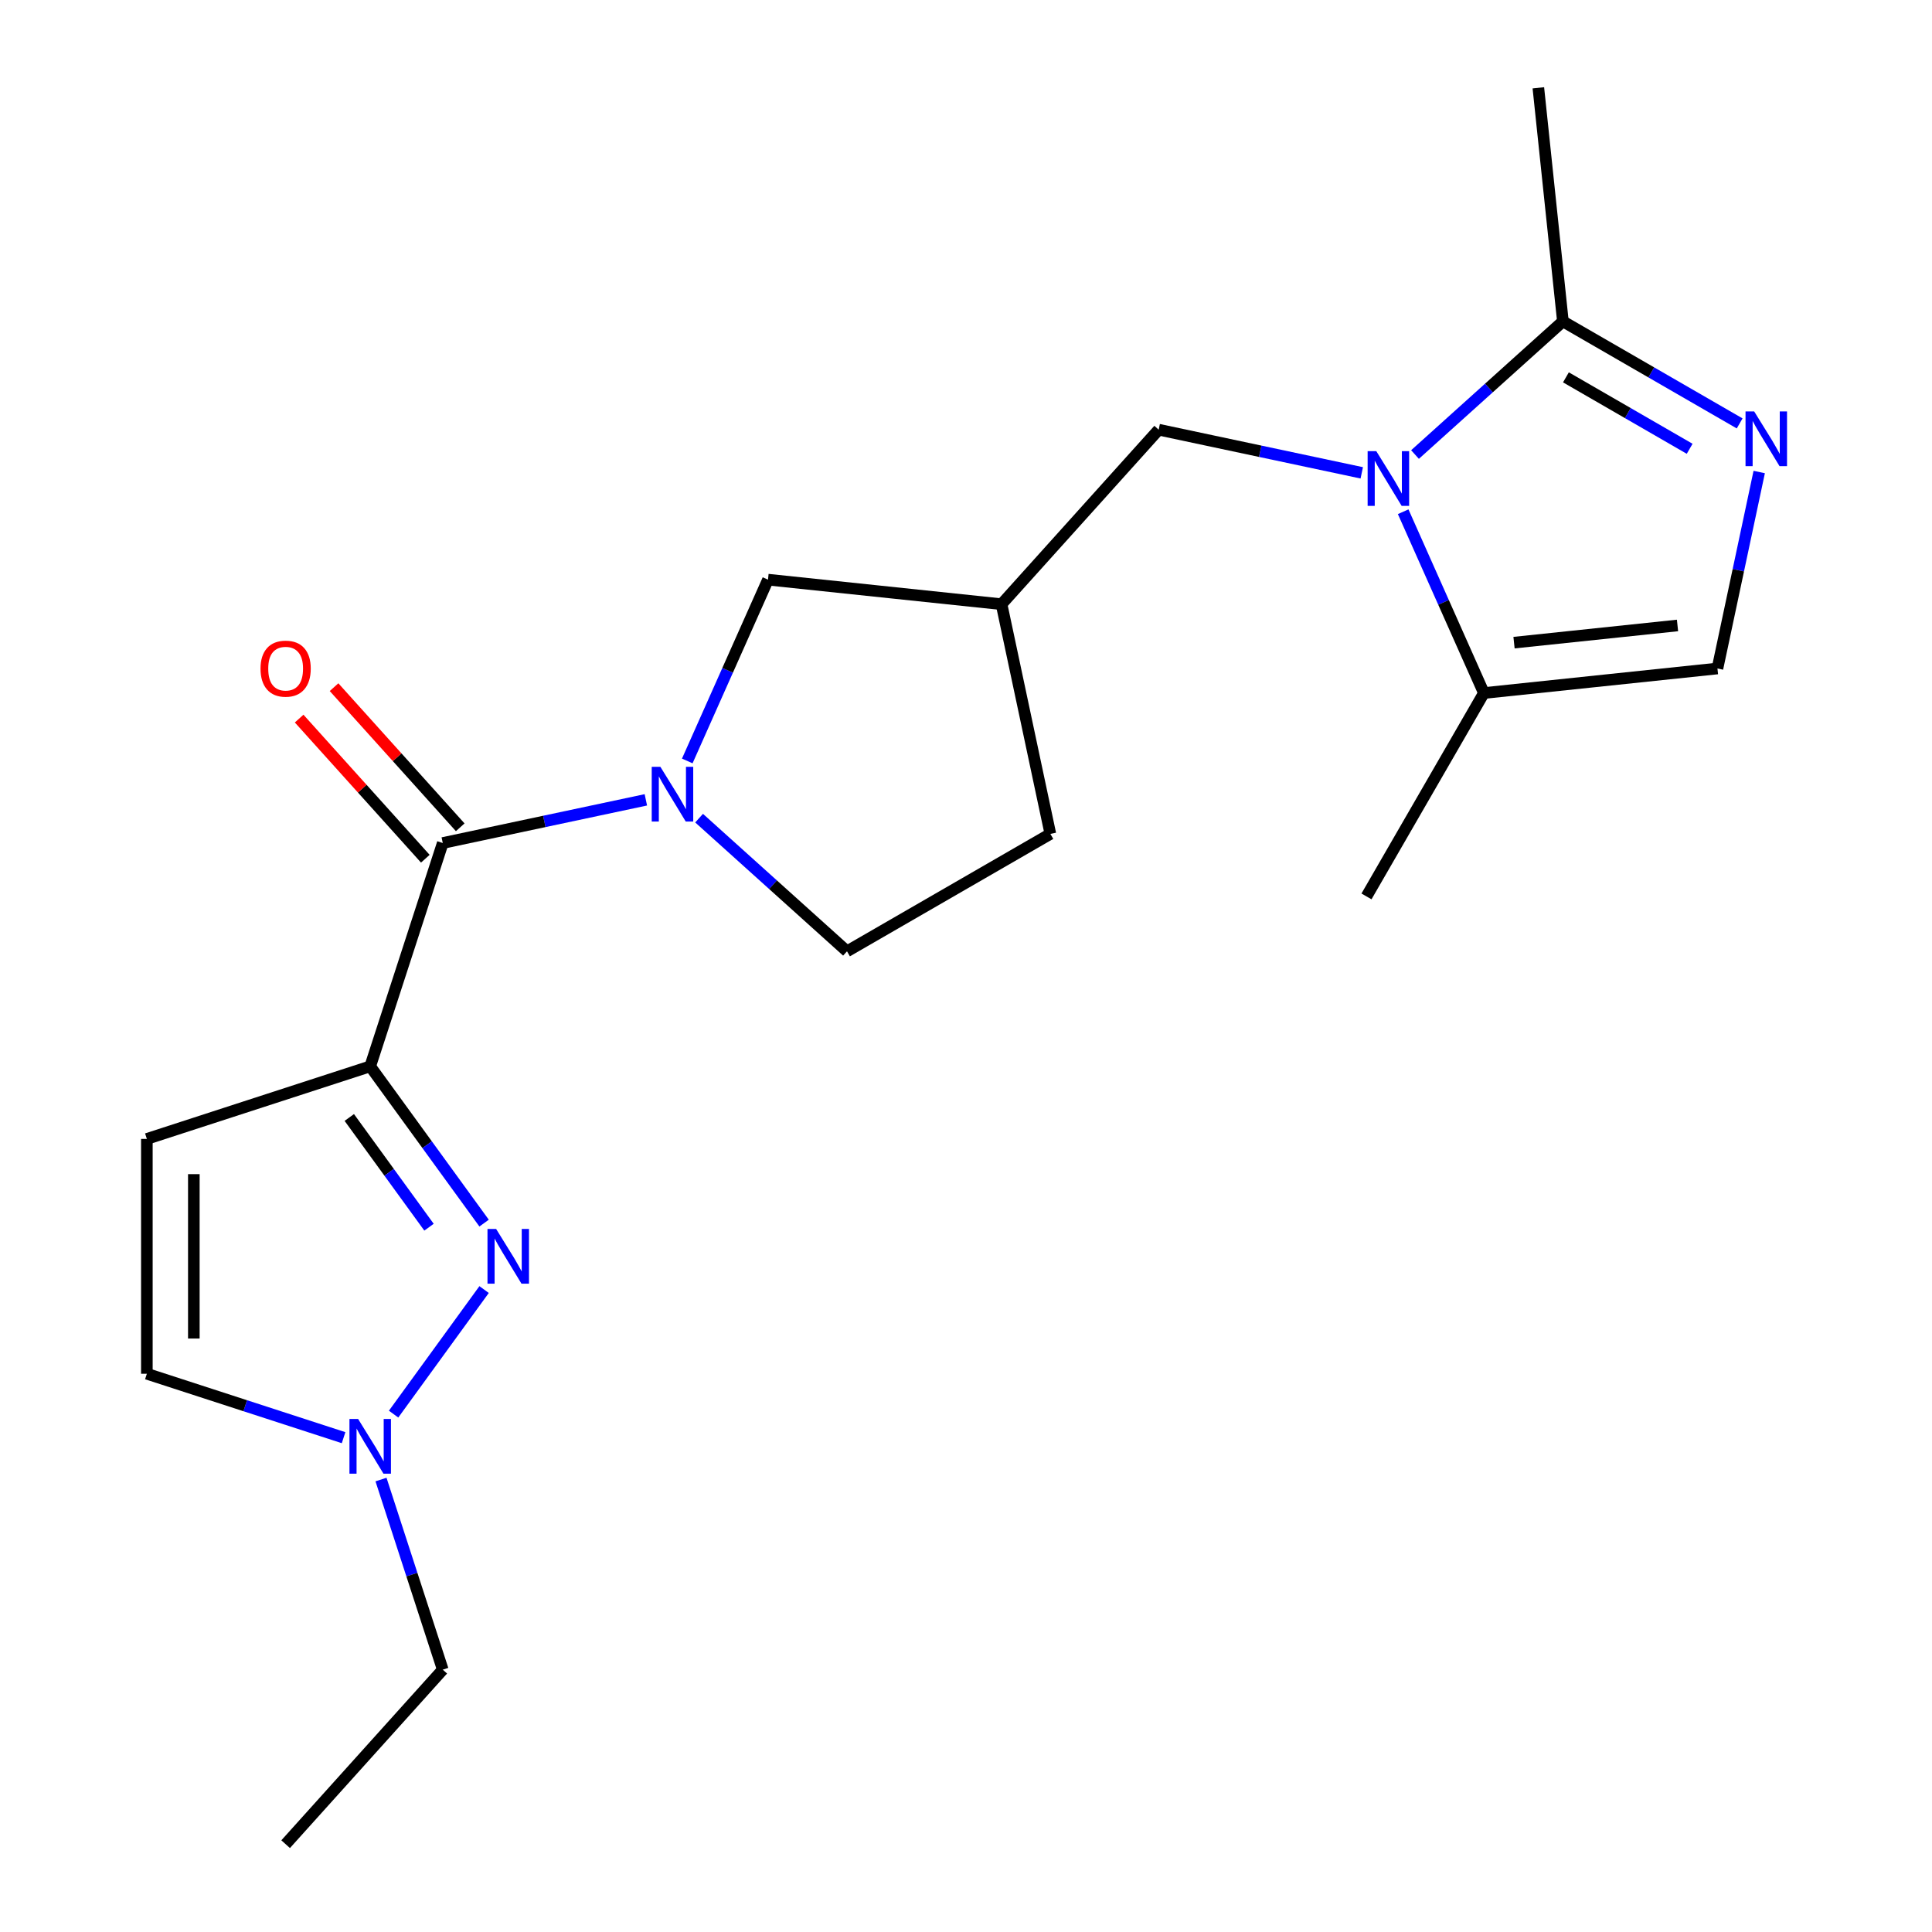 <?xml version='1.0' encoding='iso-8859-1'?>
<svg version='1.1' baseProfile='full'
              xmlns='http://www.w3.org/2000/svg'
                      xmlns:rdkit='http://www.rdkit.org/xml'
                      xmlns:xlink='http://www.w3.org/1999/xlink'
                  xml:space='preserve'
width='1000px' height='1000px' viewBox='0 0 1000 1000'>
<!-- END OF HEADER -->
<rect style='opacity:1.0;fill:#FFFFFF;stroke:none' width='1000' height='1000' x='0' y='0'> </rect>
<path class='bond-1' d='M 191.617,551.941 L 221.092,592.51' style='fill:none;fill-rule:evenodd;stroke:#000000;stroke-width:6px;stroke-linecap:butt;stroke-linejoin:miter;stroke-opacity:1' />
<path class='bond-1' d='M 221.092,592.51 L 250.567,633.079' style='fill:none;fill-rule:evenodd;stroke:#0000FF;stroke-width:6px;stroke-linecap:butt;stroke-linejoin:miter;stroke-opacity:1' />
<path class='bond-1' d='M 180.792,578.401 L 201.425,606.799' style='fill:none;fill-rule:evenodd;stroke:#000000;stroke-width:6px;stroke-linecap:butt;stroke-linejoin:miter;stroke-opacity:1' />
<path class='bond-1' d='M 201.425,606.799 L 222.057,635.197' style='fill:none;fill-rule:evenodd;stroke:#0000FF;stroke-width:6px;stroke-linecap:butt;stroke-linejoin:miter;stroke-opacity:1' />
<path class='bond-3' d='M 191.617,551.941 L 229.178,436.339' style='fill:none;fill-rule:evenodd;stroke:#000000;stroke-width:6px;stroke-linecap:butt;stroke-linejoin:miter;stroke-opacity:1' />
<path class='bond-6' d='M 191.617,551.941 L 76.016,589.502' style='fill:none;fill-rule:evenodd;stroke:#000000;stroke-width:6px;stroke-linecap:butt;stroke-linejoin:miter;stroke-opacity:1' />
<path class='bond-0' d='M 704.846,244.744 L 652.288,233.572' style='fill:none;fill-rule:evenodd;stroke:#0000FF;stroke-width:6px;stroke-linecap:butt;stroke-linejoin:miter;stroke-opacity:1' />
<path class='bond-0' d='M 652.288,233.572 L 599.73,222.401' style='fill:none;fill-rule:evenodd;stroke:#000000;stroke-width:6px;stroke-linecap:butt;stroke-linejoin:miter;stroke-opacity:1' />
<path class='bond-5' d='M 732.404,235.266 L 770.679,200.803' style='fill:none;fill-rule:evenodd;stroke:#0000FF;stroke-width:6px;stroke-linecap:butt;stroke-linejoin:miter;stroke-opacity:1' />
<path class='bond-5' d='M 770.679,200.803 L 808.955,166.339' style='fill:none;fill-rule:evenodd;stroke:#000000;stroke-width:6px;stroke-linecap:butt;stroke-linejoin:miter;stroke-opacity:1' />
<path class='bond-8' d='M 726.282,264.872 L 747.173,311.793' style='fill:none;fill-rule:evenodd;stroke:#0000FF;stroke-width:6px;stroke-linecap:butt;stroke-linejoin:miter;stroke-opacity:1' />
<path class='bond-8' d='M 747.173,311.793 L 768.064,358.715' style='fill:none;fill-rule:evenodd;stroke:#000000;stroke-width:6px;stroke-linecap:butt;stroke-linejoin:miter;stroke-opacity:1' />
<path class='bond-7' d='M 250.567,667.476 L 203.727,731.947' style='fill:none;fill-rule:evenodd;stroke:#0000FF;stroke-width:6px;stroke-linecap:butt;stroke-linejoin:miter;stroke-opacity:1' />
<path class='bond-2' d='M 334.294,413.996 L 281.736,425.168' style='fill:none;fill-rule:evenodd;stroke:#0000FF;stroke-width:6px;stroke-linecap:butt;stroke-linejoin:miter;stroke-opacity:1' />
<path class='bond-2' d='M 281.736,425.168 L 229.178,436.339' style='fill:none;fill-rule:evenodd;stroke:#000000;stroke-width:6px;stroke-linecap:butt;stroke-linejoin:miter;stroke-opacity:1' />
<path class='bond-12' d='M 355.73,393.869 L 376.621,346.947' style='fill:none;fill-rule:evenodd;stroke:#0000FF;stroke-width:6px;stroke-linecap:butt;stroke-linejoin:miter;stroke-opacity:1' />
<path class='bond-12' d='M 376.621,346.947 L 397.512,300.025' style='fill:none;fill-rule:evenodd;stroke:#000000;stroke-width:6px;stroke-linecap:butt;stroke-linejoin:miter;stroke-opacity:1' />
<path class='bond-14' d='M 361.852,423.474 L 400.127,457.937' style='fill:none;fill-rule:evenodd;stroke:#0000FF;stroke-width:6px;stroke-linecap:butt;stroke-linejoin:miter;stroke-opacity:1' />
<path class='bond-14' d='M 400.127,457.937 L 438.403,492.401' style='fill:none;fill-rule:evenodd;stroke:#000000;stroke-width:6px;stroke-linecap:butt;stroke-linejoin:miter;stroke-opacity:1' />
<path class='bond-15' d='M 238.211,428.206 L 205.558,391.94' style='fill:none;fill-rule:evenodd;stroke:#000000;stroke-width:6px;stroke-linecap:butt;stroke-linejoin:miter;stroke-opacity:1' />
<path class='bond-15' d='M 205.558,391.94 L 172.904,355.675' style='fill:none;fill-rule:evenodd;stroke:#FF0000;stroke-width:6px;stroke-linecap:butt;stroke-linejoin:miter;stroke-opacity:1' />
<path class='bond-15' d='M 220.145,444.472 L 187.492,408.207' style='fill:none;fill-rule:evenodd;stroke:#000000;stroke-width:6px;stroke-linecap:butt;stroke-linejoin:miter;stroke-opacity:1' />
<path class='bond-15' d='M 187.492,408.207 L 154.838,371.941' style='fill:none;fill-rule:evenodd;stroke:#FF0000;stroke-width:6px;stroke-linecap:butt;stroke-linejoin:miter;stroke-opacity:1' />
<path class='bond-4' d='M 900.442,219.16 L 854.698,192.75' style='fill:none;fill-rule:evenodd;stroke:#0000FF;stroke-width:6px;stroke-linecap:butt;stroke-linejoin:miter;stroke-opacity:1' />
<path class='bond-4' d='M 854.698,192.75 L 808.955,166.339' style='fill:none;fill-rule:evenodd;stroke:#000000;stroke-width:6px;stroke-linecap:butt;stroke-linejoin:miter;stroke-opacity:1' />
<path class='bond-4' d='M 874.564,232.29 L 842.543,213.803' style='fill:none;fill-rule:evenodd;stroke:#0000FF;stroke-width:6px;stroke-linecap:butt;stroke-linejoin:miter;stroke-opacity:1' />
<path class='bond-4' d='M 842.543,213.803 L 810.523,195.316' style='fill:none;fill-rule:evenodd;stroke:#000000;stroke-width:6px;stroke-linecap:butt;stroke-linejoin:miter;stroke-opacity:1' />
<path class='bond-23' d='M 910.565,244.314 L 899.757,295.161' style='fill:none;fill-rule:evenodd;stroke:#0000FF;stroke-width:6px;stroke-linecap:butt;stroke-linejoin:miter;stroke-opacity:1' />
<path class='bond-23' d='M 899.757,295.161 L 888.949,346.009' style='fill:none;fill-rule:evenodd;stroke:#000000;stroke-width:6px;stroke-linecap:butt;stroke-linejoin:miter;stroke-opacity:1' />
<path class='bond-17' d='M 808.955,166.339 L 796.249,45.455' style='fill:none;fill-rule:evenodd;stroke:#000000;stroke-width:6px;stroke-linecap:butt;stroke-linejoin:miter;stroke-opacity:1' />
<path class='bond-10' d='M 76.016,589.502 L 76.016,711.053' style='fill:none;fill-rule:evenodd;stroke:#000000;stroke-width:6px;stroke-linecap:butt;stroke-linejoin:miter;stroke-opacity:1' />
<path class='bond-10' d='M 100.326,607.735 L 100.326,692.82' style='fill:none;fill-rule:evenodd;stroke:#000000;stroke-width:6px;stroke-linecap:butt;stroke-linejoin:miter;stroke-opacity:1' />
<path class='bond-18' d='M 197.205,765.813 L 213.192,815.014' style='fill:none;fill-rule:evenodd;stroke:#0000FF;stroke-width:6px;stroke-linecap:butt;stroke-linejoin:miter;stroke-opacity:1' />
<path class='bond-18' d='M 213.192,815.014 L 229.178,864.216' style='fill:none;fill-rule:evenodd;stroke:#000000;stroke-width:6px;stroke-linecap:butt;stroke-linejoin:miter;stroke-opacity:1' />
<path class='bond-21' d='M 177.838,744.137 L 126.927,727.595' style='fill:none;fill-rule:evenodd;stroke:#0000FF;stroke-width:6px;stroke-linecap:butt;stroke-linejoin:miter;stroke-opacity:1' />
<path class='bond-21' d='M 126.927,727.595 L 76.016,711.053' style='fill:none;fill-rule:evenodd;stroke:#000000;stroke-width:6px;stroke-linecap:butt;stroke-linejoin:miter;stroke-opacity:1' />
<path class='bond-9' d='M 768.064,358.715 L 888.949,346.009' style='fill:none;fill-rule:evenodd;stroke:#000000;stroke-width:6px;stroke-linecap:butt;stroke-linejoin:miter;stroke-opacity:1' />
<path class='bond-9' d='M 783.656,332.632 L 868.275,323.738' style='fill:none;fill-rule:evenodd;stroke:#000000;stroke-width:6px;stroke-linecap:butt;stroke-linejoin:miter;stroke-opacity:1' />
<path class='bond-19' d='M 768.064,358.715 L 707.289,463.981' style='fill:none;fill-rule:evenodd;stroke:#000000;stroke-width:6px;stroke-linecap:butt;stroke-linejoin:miter;stroke-opacity:1' />
<path class='bond-11' d='M 599.73,222.401 L 518.397,312.731' style='fill:none;fill-rule:evenodd;stroke:#000000;stroke-width:6px;stroke-linecap:butt;stroke-linejoin:miter;stroke-opacity:1' />
<path class='bond-13' d='M 397.512,300.025 L 518.397,312.731' style='fill:none;fill-rule:evenodd;stroke:#000000;stroke-width:6px;stroke-linecap:butt;stroke-linejoin:miter;stroke-opacity:1' />
<path class='bond-22' d='M 518.397,312.731 L 543.669,431.625' style='fill:none;fill-rule:evenodd;stroke:#000000;stroke-width:6px;stroke-linecap:butt;stroke-linejoin:miter;stroke-opacity:1' />
<path class='bond-16' d='M 438.403,492.401 L 543.669,431.625' style='fill:none;fill-rule:evenodd;stroke:#000000;stroke-width:6px;stroke-linecap:butt;stroke-linejoin:miter;stroke-opacity:1' />
<path class='bond-20' d='M 229.178,864.216 L 147.845,954.545' style='fill:none;fill-rule:evenodd;stroke:#000000;stroke-width:6px;stroke-linecap:butt;stroke-linejoin:miter;stroke-opacity:1' />
<path  class='atom-1' d='M 712.365 233.513
L 721.645 248.513
Q 722.565 249.993, 724.045 252.673
Q 725.525 255.353, 725.605 255.513
L 725.605 233.513
L 729.365 233.513
L 729.365 261.833
L 725.485 261.833
L 715.525 245.433
Q 714.365 243.513, 713.125 241.313
Q 711.925 239.113, 711.565 238.433
L 711.565 261.833
L 707.885 261.833
L 707.885 233.513
L 712.365 233.513
' fill='#0000FF'/>
<path  class='atom-2' d='M 256.803 636.117
L 266.083 651.117
Q 267.003 652.597, 268.483 655.277
Q 269.963 657.957, 270.043 658.117
L 270.043 636.117
L 273.803 636.117
L 273.803 664.437
L 269.923 664.437
L 259.963 648.037
Q 258.803 646.117, 257.563 643.917
Q 256.363 641.717, 256.003 641.037
L 256.003 664.437
L 252.323 664.437
L 252.323 636.117
L 256.803 636.117
' fill='#0000FF'/>
<path  class='atom-3' d='M 341.813 396.907
L 351.093 411.907
Q 352.013 413.387, 353.493 416.067
Q 354.973 418.747, 355.053 418.907
L 355.053 396.907
L 358.813 396.907
L 358.813 425.227
L 354.933 425.227
L 344.973 408.827
Q 343.813 406.907, 342.573 404.707
Q 341.373 402.507, 341.013 401.827
L 341.013 425.227
L 337.333 425.227
L 337.333 396.907
L 341.813 396.907
' fill='#0000FF'/>
<path  class='atom-5' d='M 907.961 212.955
L 917.241 227.955
Q 918.161 229.435, 919.641 232.115
Q 921.121 234.795, 921.201 234.955
L 921.201 212.955
L 924.961 212.955
L 924.961 241.275
L 921.081 241.275
L 911.121 224.875
Q 909.961 222.955, 908.721 220.755
Q 907.521 218.555, 907.161 217.875
L 907.161 241.275
L 903.481 241.275
L 903.481 212.955
L 907.961 212.955
' fill='#0000FF'/>
<path  class='atom-8' d='M 185.357 734.454
L 194.637 749.454
Q 195.557 750.934, 197.037 753.614
Q 198.517 756.294, 198.597 756.454
L 198.597 734.454
L 202.357 734.454
L 202.357 762.774
L 198.477 762.774
L 188.517 746.374
Q 187.357 744.454, 186.117 742.254
Q 184.917 740.054, 184.557 739.374
L 184.557 762.774
L 180.877 762.774
L 180.877 734.454
L 185.357 734.454
' fill='#0000FF'/>
<path  class='atom-16' d='M 134.845 346.089
Q 134.845 339.289, 138.205 335.489
Q 141.565 331.689, 147.845 331.689
Q 154.125 331.689, 157.485 335.489
Q 160.845 339.289, 160.845 346.089
Q 160.845 352.969, 157.445 356.889
Q 154.045 360.769, 147.845 360.769
Q 141.605 360.769, 138.205 356.889
Q 134.845 353.009, 134.845 346.089
M 147.845 357.569
Q 152.165 357.569, 154.485 354.689
Q 156.845 351.769, 156.845 346.089
Q 156.845 340.529, 154.485 337.729
Q 152.165 334.889, 147.845 334.889
Q 143.525 334.889, 141.165 337.689
Q 138.845 340.489, 138.845 346.089
Q 138.845 351.809, 141.165 354.689
Q 143.525 357.569, 147.845 357.569
' fill='#FF0000'/>
</svg>
